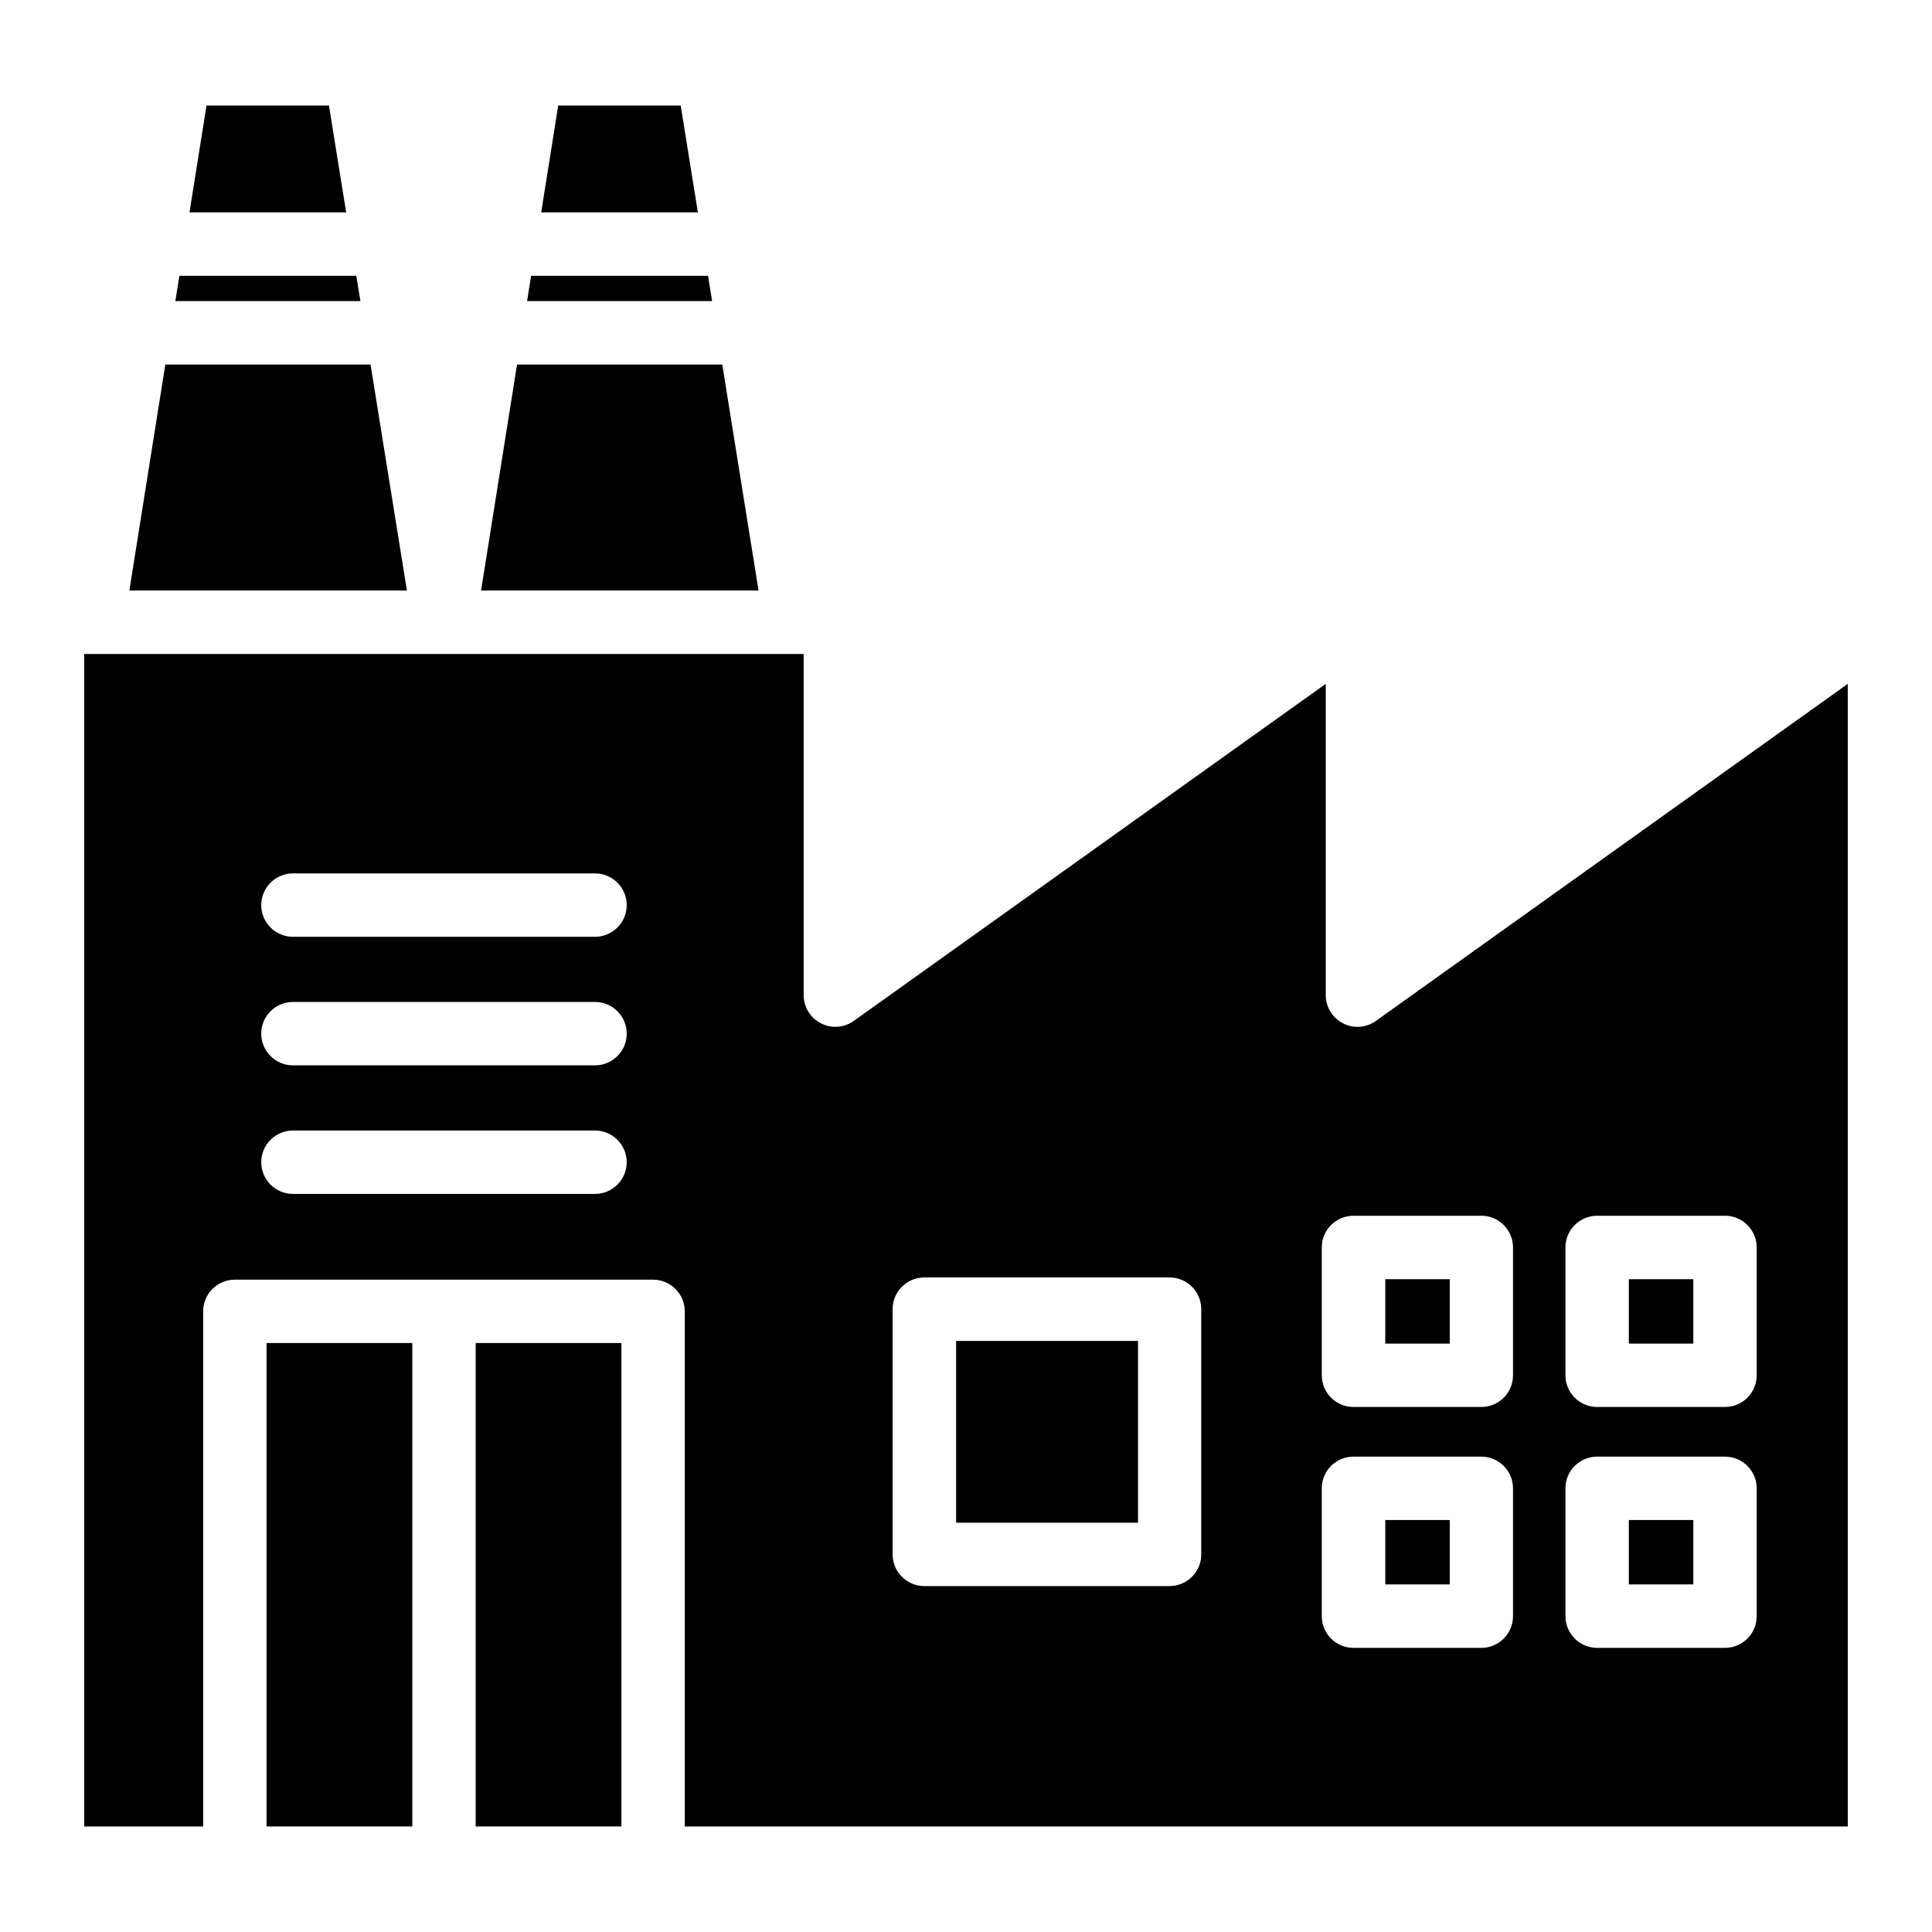 <?xml version="1.0" encoding="UTF-8"?>
<!-- Uploaded to: SVG Repo, www.svgrepo.com, Generator: SVG Repo Mixer Tools -->
<svg fill="#000000" width="800px" height="800px" version="1.1" viewBox="144 144 512 512" xmlns="http://www.w3.org/2000/svg">
 <g>
  <path d="m397.38 499.36h48.199v48.176h-48.199z"/>
  <path d="m242.2 240.61h-54.387l-9.531 59.891h73.555z"/>
  <path d="m214.64 499.92h38.625v128.11h-38.625z"/>
  <path d="m270.06 499.92h38.625v128.11h-38.625z"/>
  <path d="m335.41 240.61h-54.391l-9.531 59.891h73.535z"/>
  <path d="m324.39 171.96h-32.457l-4.512 28.32h41.523z"/>
  <path d="m331.63 217.09h-46.875l-1.074 6.699h49.039z"/>
  <path d="m511.11 546.82h17.086v17.066h-17.086z"/>
  <path d="m231.18 171.96h-32.453l-4.512 28.32h41.52z"/>
  <path d="m238.42 217.09h-46.875l-1.07 6.699h49.039z"/>
  <path d="m508.63 414.55c-2.539 1.828-5.941 2.098-8.734 0.629-2.793-1.426-4.555-4.324-4.555-7.453v-82.5l-125.07 89.32c-2.539 1.828-5.941 2.098-8.734 0.629-2.793-1.426-4.555-4.324-4.555-7.453v-90.406h-190.67v310.72h31.527v-136.51c0-4.641 3.758-8.398 8.398-8.398h110.84c4.641 0 8.398 3.777 8.398 8.398v136.51h308.21l-0.004-302.81zm-206.94 45.848h-80.062c-4.641 0-8.398-3.777-8.398-8.398 0-4.617 3.758-8.398 8.398-8.398h80.062c4.641 0 8.398 3.777 8.398 8.398 0 4.617-3.758 8.398-8.398 8.398zm0-34.07h-80.062c-4.641 0-8.398-3.777-8.398-8.398 0-4.617 3.758-8.398 8.398-8.398h80.062c4.641 0 8.398 3.777 8.398 8.398 0 4.617-3.758 8.398-8.398 8.398zm0-34.07h-80.062c-4.641 0-8.398-3.777-8.398-8.398 0-4.617 3.758-8.398 8.398-8.398h80.062c4.641 0 8.398 3.777 8.398 8.398 0 4.617-3.758 8.398-8.398 8.398zm160.65 163.67c0 4.641-3.758 8.398-8.398 8.398h-64.992c-4.641 0-8.398-3.777-8.398-8.398v-64.992c0-4.641 3.758-8.398 8.398-8.398h64.992c4.641 0 8.398 3.777 8.398 8.398zm82.625 16.375c0 4.641-3.758 8.398-8.398 8.398h-33.883c-4.641 0-8.398-3.777-8.398-8.398v-33.883c0-4.641 3.758-8.398 8.398-8.398h33.883c4.641 0 8.398 3.777 8.398 8.398zm0-63.836c0 4.641-3.758 8.398-8.398 8.398h-33.883c-4.641 0-8.398-3.777-8.398-8.398v-33.883c0-4.641 3.758-8.398 8.398-8.398h33.883c4.641 0 8.398 3.777 8.398 8.398zm64.574 63.836c0 4.641-3.758 8.398-8.398 8.398h-33.883c-4.641 0-8.398-3.777-8.398-8.398v-33.883c0-4.641 3.758-8.398 8.398-8.398h33.883c4.641 0 8.398 3.777 8.398 8.398zm0-63.836c0 4.641-3.758 8.398-8.398 8.398h-33.883c-4.641 0-8.398-3.777-8.398-8.398v-33.883c0-4.641 3.758-8.398 8.398-8.398h33.883c4.641 0 8.398 3.777 8.398 8.398z"/>
  <path d="m511.11 483h17.086v17.066h-17.086z"/>
  <path d="m575.66 546.82h17.086v17.066h-17.086z"/>
  <path d="m575.66 483h17.086v17.066h-17.086z"/>
 </g>
</svg>